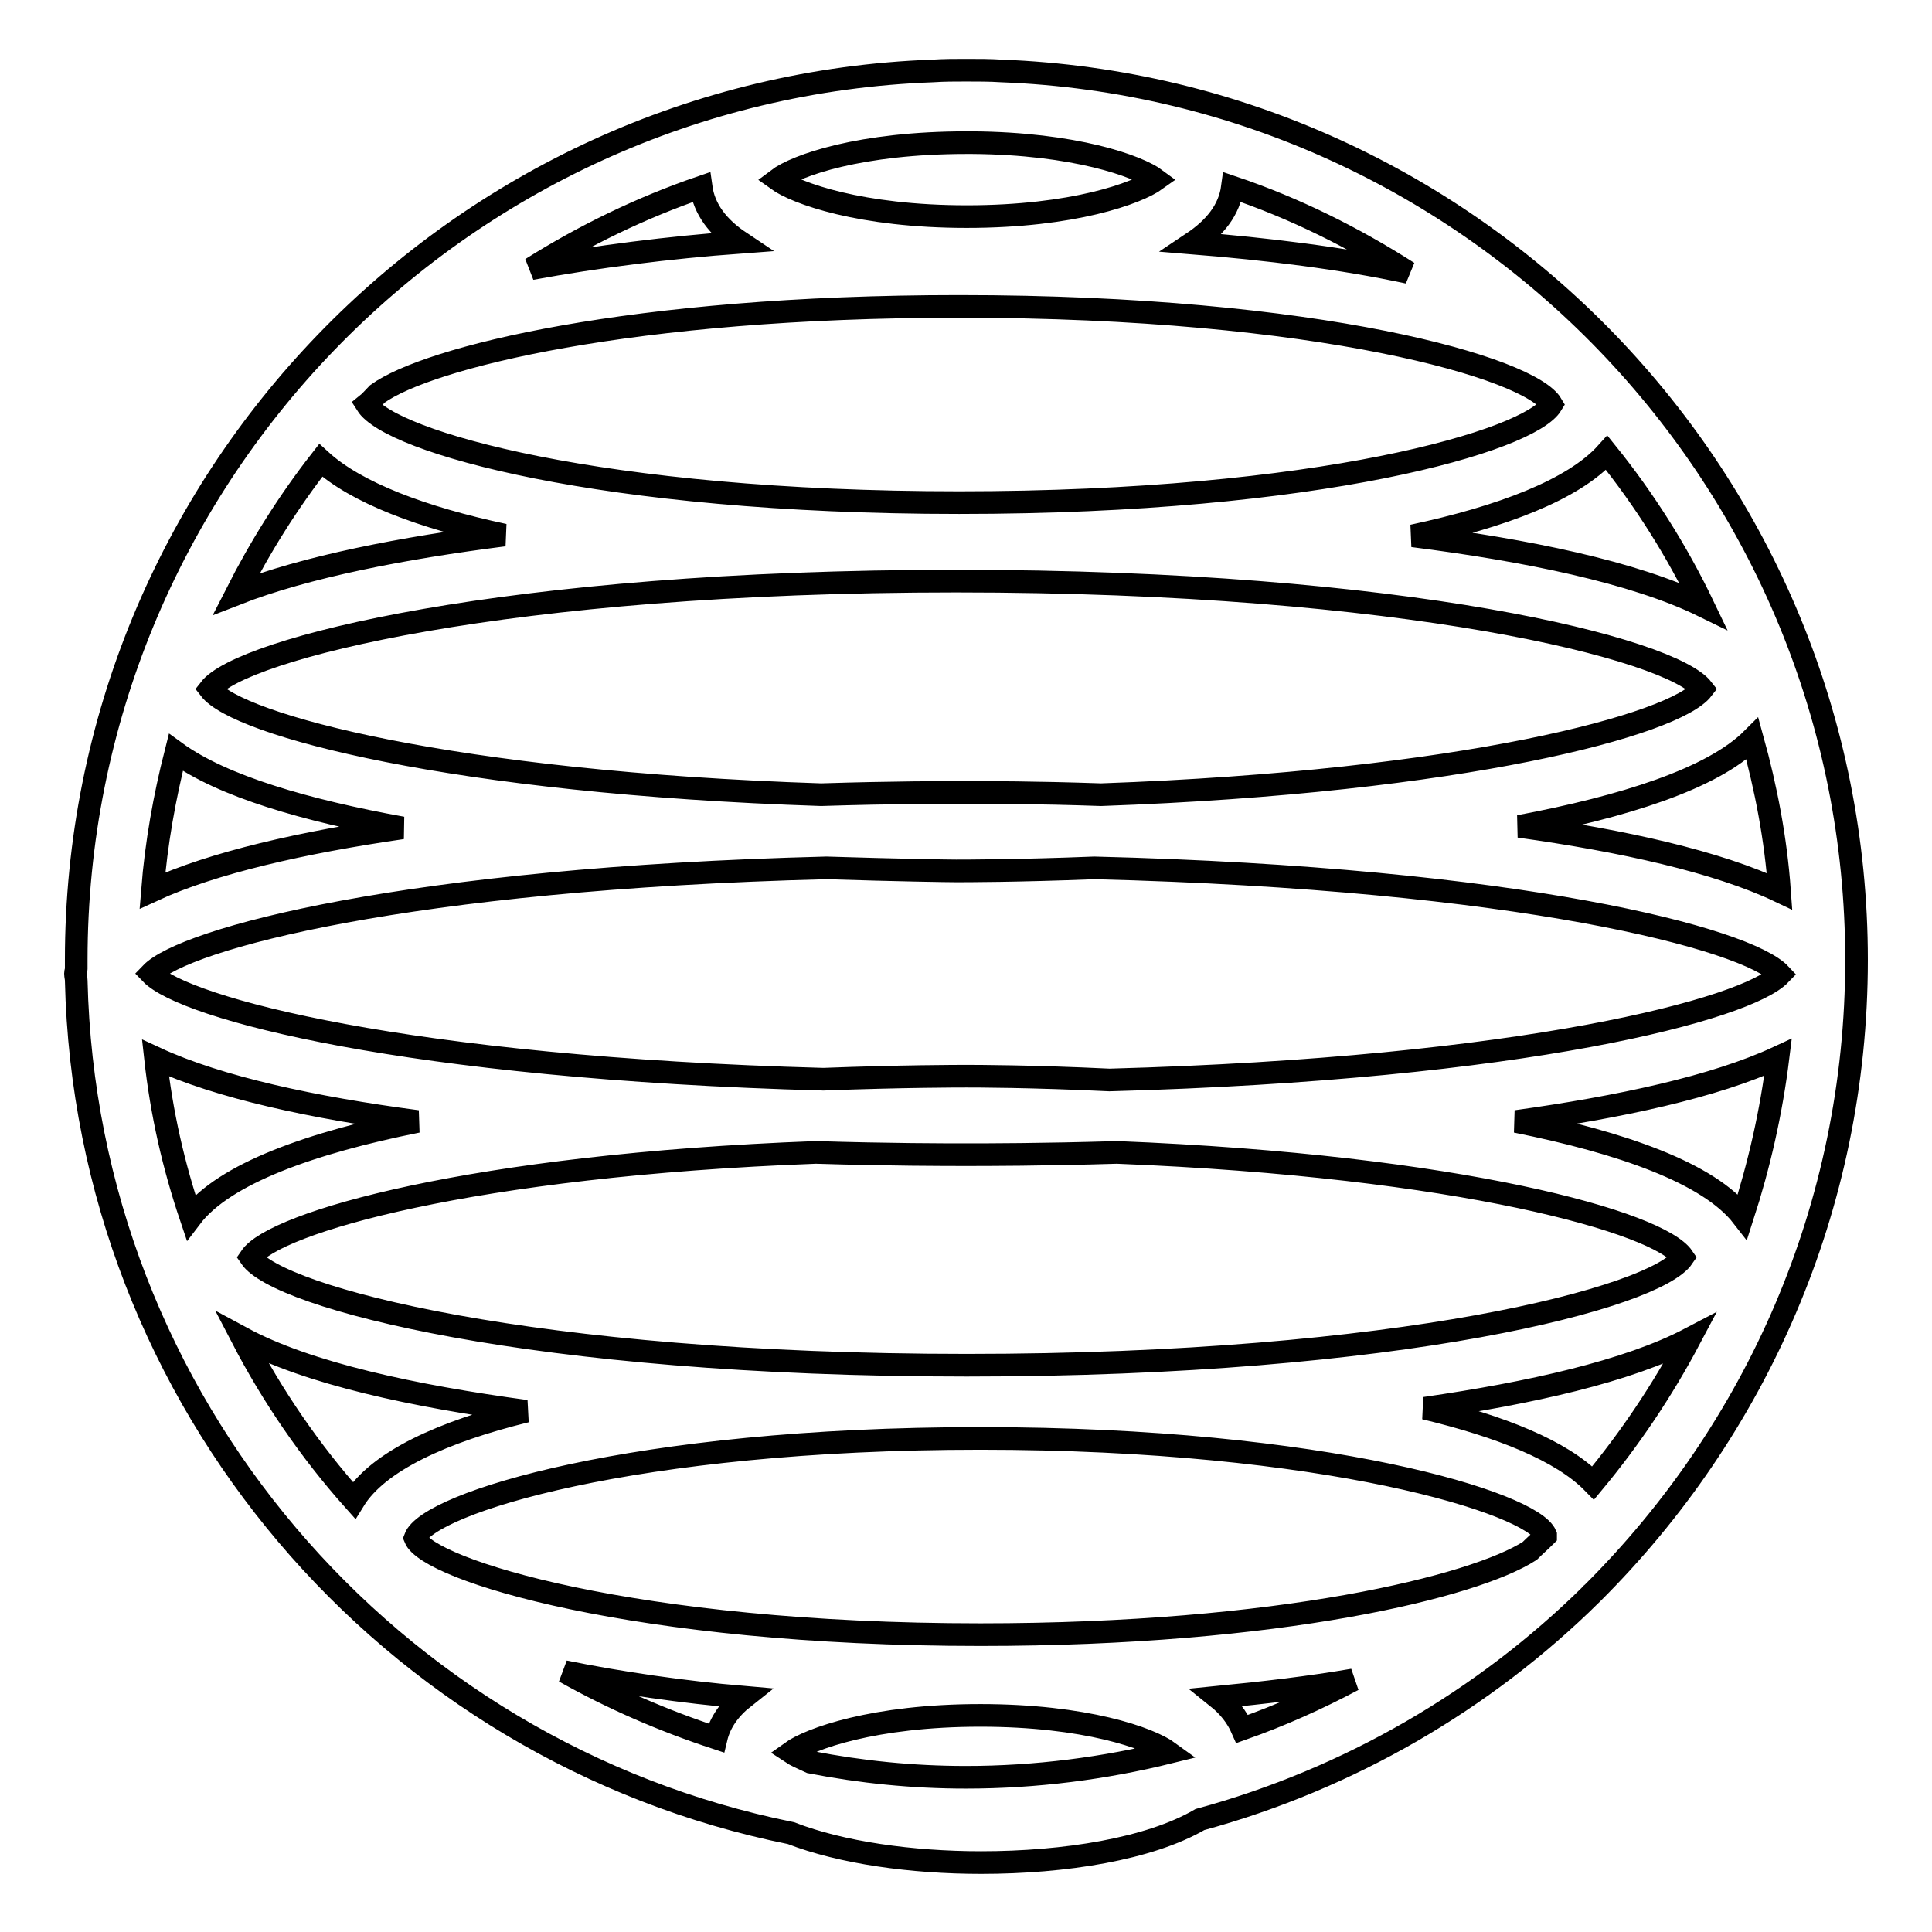 <?xml version="1.0" encoding="utf-8"?>
<!-- Svg Vector Icons : http://www.onlinewebfonts.com/icon -->
<!DOCTYPE svg PUBLIC "-//W3C//DTD SVG 1.1//EN" "http://www.w3.org/Graphics/SVG/1.1/DTD/svg11.dtd">
<svg version="1.1" xmlns="http://www.w3.org/2000/svg" xmlns:xlink="http://www.w3.org/1999/xlink" x="0px" y="0px" viewBox="0 0 256 256" enable-background="new 0 0 256 256" xml:space="preserve">
<g><g><g><path stroke-width="3" fill-opacity="0" stroke="#000000"  d="M246,127.2c0-63.5-50.4-115.4-113.3-117.8c-1.5-0.1-3.1-0.1-4.6-0.1h0c0,0,0,0,0,0c0,0,0,0-0.1,0c-1.5,0-2.9,0-4.4,0.1c-63,2.3-113.5,54.3-113.5,117.8c0,0.4,0,0.8,0,1.2c0,0.2-0.1,0.4-0.1,0.6c0,0.3,0.1,0.6,0.1,0.9c1.3,55.9,41.6,102.3,94.7,113c6.7,2.6,16,3.9,25.2,3.9c11.1,0,22.3-1.8,29-5.7c19.8-5.4,37.6-15.8,51.8-29.8c0-0.1,0.1-0.1,0.2-0.2C232.6,189.6,246,160,246,127.2z M202.7,205.5c-7.3,4.7-33,11.1-72.8,11.1c-45.9,0-73.2-8.6-74.9-12.8c1.7-4.6,28.9-13.2,74.9-13.2c45.9,0,73.2,8.6,74.9,12.8c0,0,0,0,0,0.1C204.1,204.2,203.4,204.8,202.7,205.5z M128,235.5c-7.1,0-13.9-0.7-20.6-2c-1.1-0.5-2-0.9-2.6-1.3c2.5-1.8,11-4.9,25.1-4.9c13.9,0,22.4,3,25,4.9C146.4,234.3,137.3,235.5,128,235.5z M94.9,230.3c-7-2.3-13.7-5.2-20.1-8.8c7.4,1.5,15.6,2.7,23.8,3.4C96.7,226.4,95.4,228.2,94.9,230.3z M25.3,161.3c-2.3-6.8-3.9-13.8-4.7-21.1c8.4,3.9,21,6.6,34.7,8.4C41.3,151.4,29.7,155.5,25.3,161.3z M23.3,99.7c6.2,4.5,17.3,7.7,30,10c-13.1,1.9-25.1,4.6-33.1,8.3C20.7,111.7,21.8,105.6,23.3,99.7z M128.8,18.9c13.6,0.1,22,3.1,24.4,4.9c-2.5,1.8-11,4.9-25.1,4.9c-14.1,0-22.6-3.1-25.1-4.9c2.5-1.9,11-4.9,25.1-4.9C128.3,18.9,128.5,18.9,128.8,18.9z M200.9,148.6c13.7-1.9,26.3-4.6,34.7-8.5c-0.9,7.3-2.5,14.3-4.7,21.1C226.4,155.4,214.8,151.4,200.9,148.6z M128.1,142.6c-1.1,0-8.6,0-19,0.4c-55.2-1.5-84.7-9.4-89.1-14c4.4-4.6,34-12.6,89.5-14c9.5,0.3,16.2,0.4,17.2,0.4c1.1,0,8.2,0,18.3-0.4c56.4,1.4,86.5,9.4,90.9,14.1c-4.4,4.6-33.8,12.5-88.9,14C136.6,142.6,129.2,142.6,128.1,142.6z M225.6,91.3c-3.6,4.7-31.7,12.3-79.7,14c-8.8-0.3-15.4-0.3-17.9-0.3c-2.6,0-9.7,0-19.2,0.3c-48.8-1.6-77.3-9.2-81-14C31.9,86,66.9,77,126.7,77S221.5,86,225.6,91.3z M201.3,109.5c13.8-2.6,25.6-6.3,30.9-11.6c1.8,6.5,3.1,13.2,3.6,20.2C227.6,114.2,215,111.4,201.3,109.5z M187.2,71c11.7-2.5,21.3-6.1,25.7-11c5,6.2,9.3,13,12.8,20.3C216.5,75.8,202.2,72.9,187.2,71z M163.3,24.8c8.3,2.8,16.1,6.7,23.3,11.3c-8.8-1.9-18.7-3.1-28.6-3.9C161,30.2,162.9,27.8,163.3,24.8z M98.1,32.1c-9.5,0.7-19,1.9-27.7,3.5c7-4.4,14.6-8.1,22.5-10.8C93.3,27.7,95.1,30.1,98.1,32.1z M50,52.2c6.6-4.8,33.6-11.6,77.1-11.6c47.8,0,75.7,8.2,78.5,13c-2.9,4.8-30.7,13-78.5,13c-47.6,0-75.4-8.1-78.5-13C49.1,53.2,49.5,52.7,50,52.2z M66.8,70.9c-13.4,1.7-26.3,4.2-35.5,7.8c3.2-6.3,6.9-12.2,11.2-17.7C47.2,65.3,56,68.6,66.8,70.9z M108.1,152.7c9.8,0.3,17.2,0.3,19.9,0.3c2.7,0,10.1,0,20-0.3c45.5,1.8,71.9,9.3,75,13.9c-3.6,5.3-37.2,14.3-94.9,14.3c-57.7,0-91.3-9-94.9-14.3C36.3,162,62.6,154.4,108.1,152.7z M188.8,186.6c13.9-2,26.9-4.9,35.1-9.2c-3.6,6.8-7.9,13.2-12.8,19.1C206.9,192.2,198.8,189,188.8,186.6z M32.1,177.3c8.7,4.7,22.8,7.7,37.6,9.7c-11,2.7-19.6,6.6-22.8,11.8C41.1,192.3,36.1,185,32.1,177.3z M164.6,229.1c-0.7-1.6-1.8-3-3.3-4.2c6.1-0.6,12.2-1.3,18-2.3C174.6,225.1,169.7,227.3,164.6,229.1z"/></g><g></g><g></g><g></g><g></g><g></g><g></g><g></g><g></g><g></g><g></g><g></g><g></g><g></g><g></g><g></g></g></g>
</svg>
